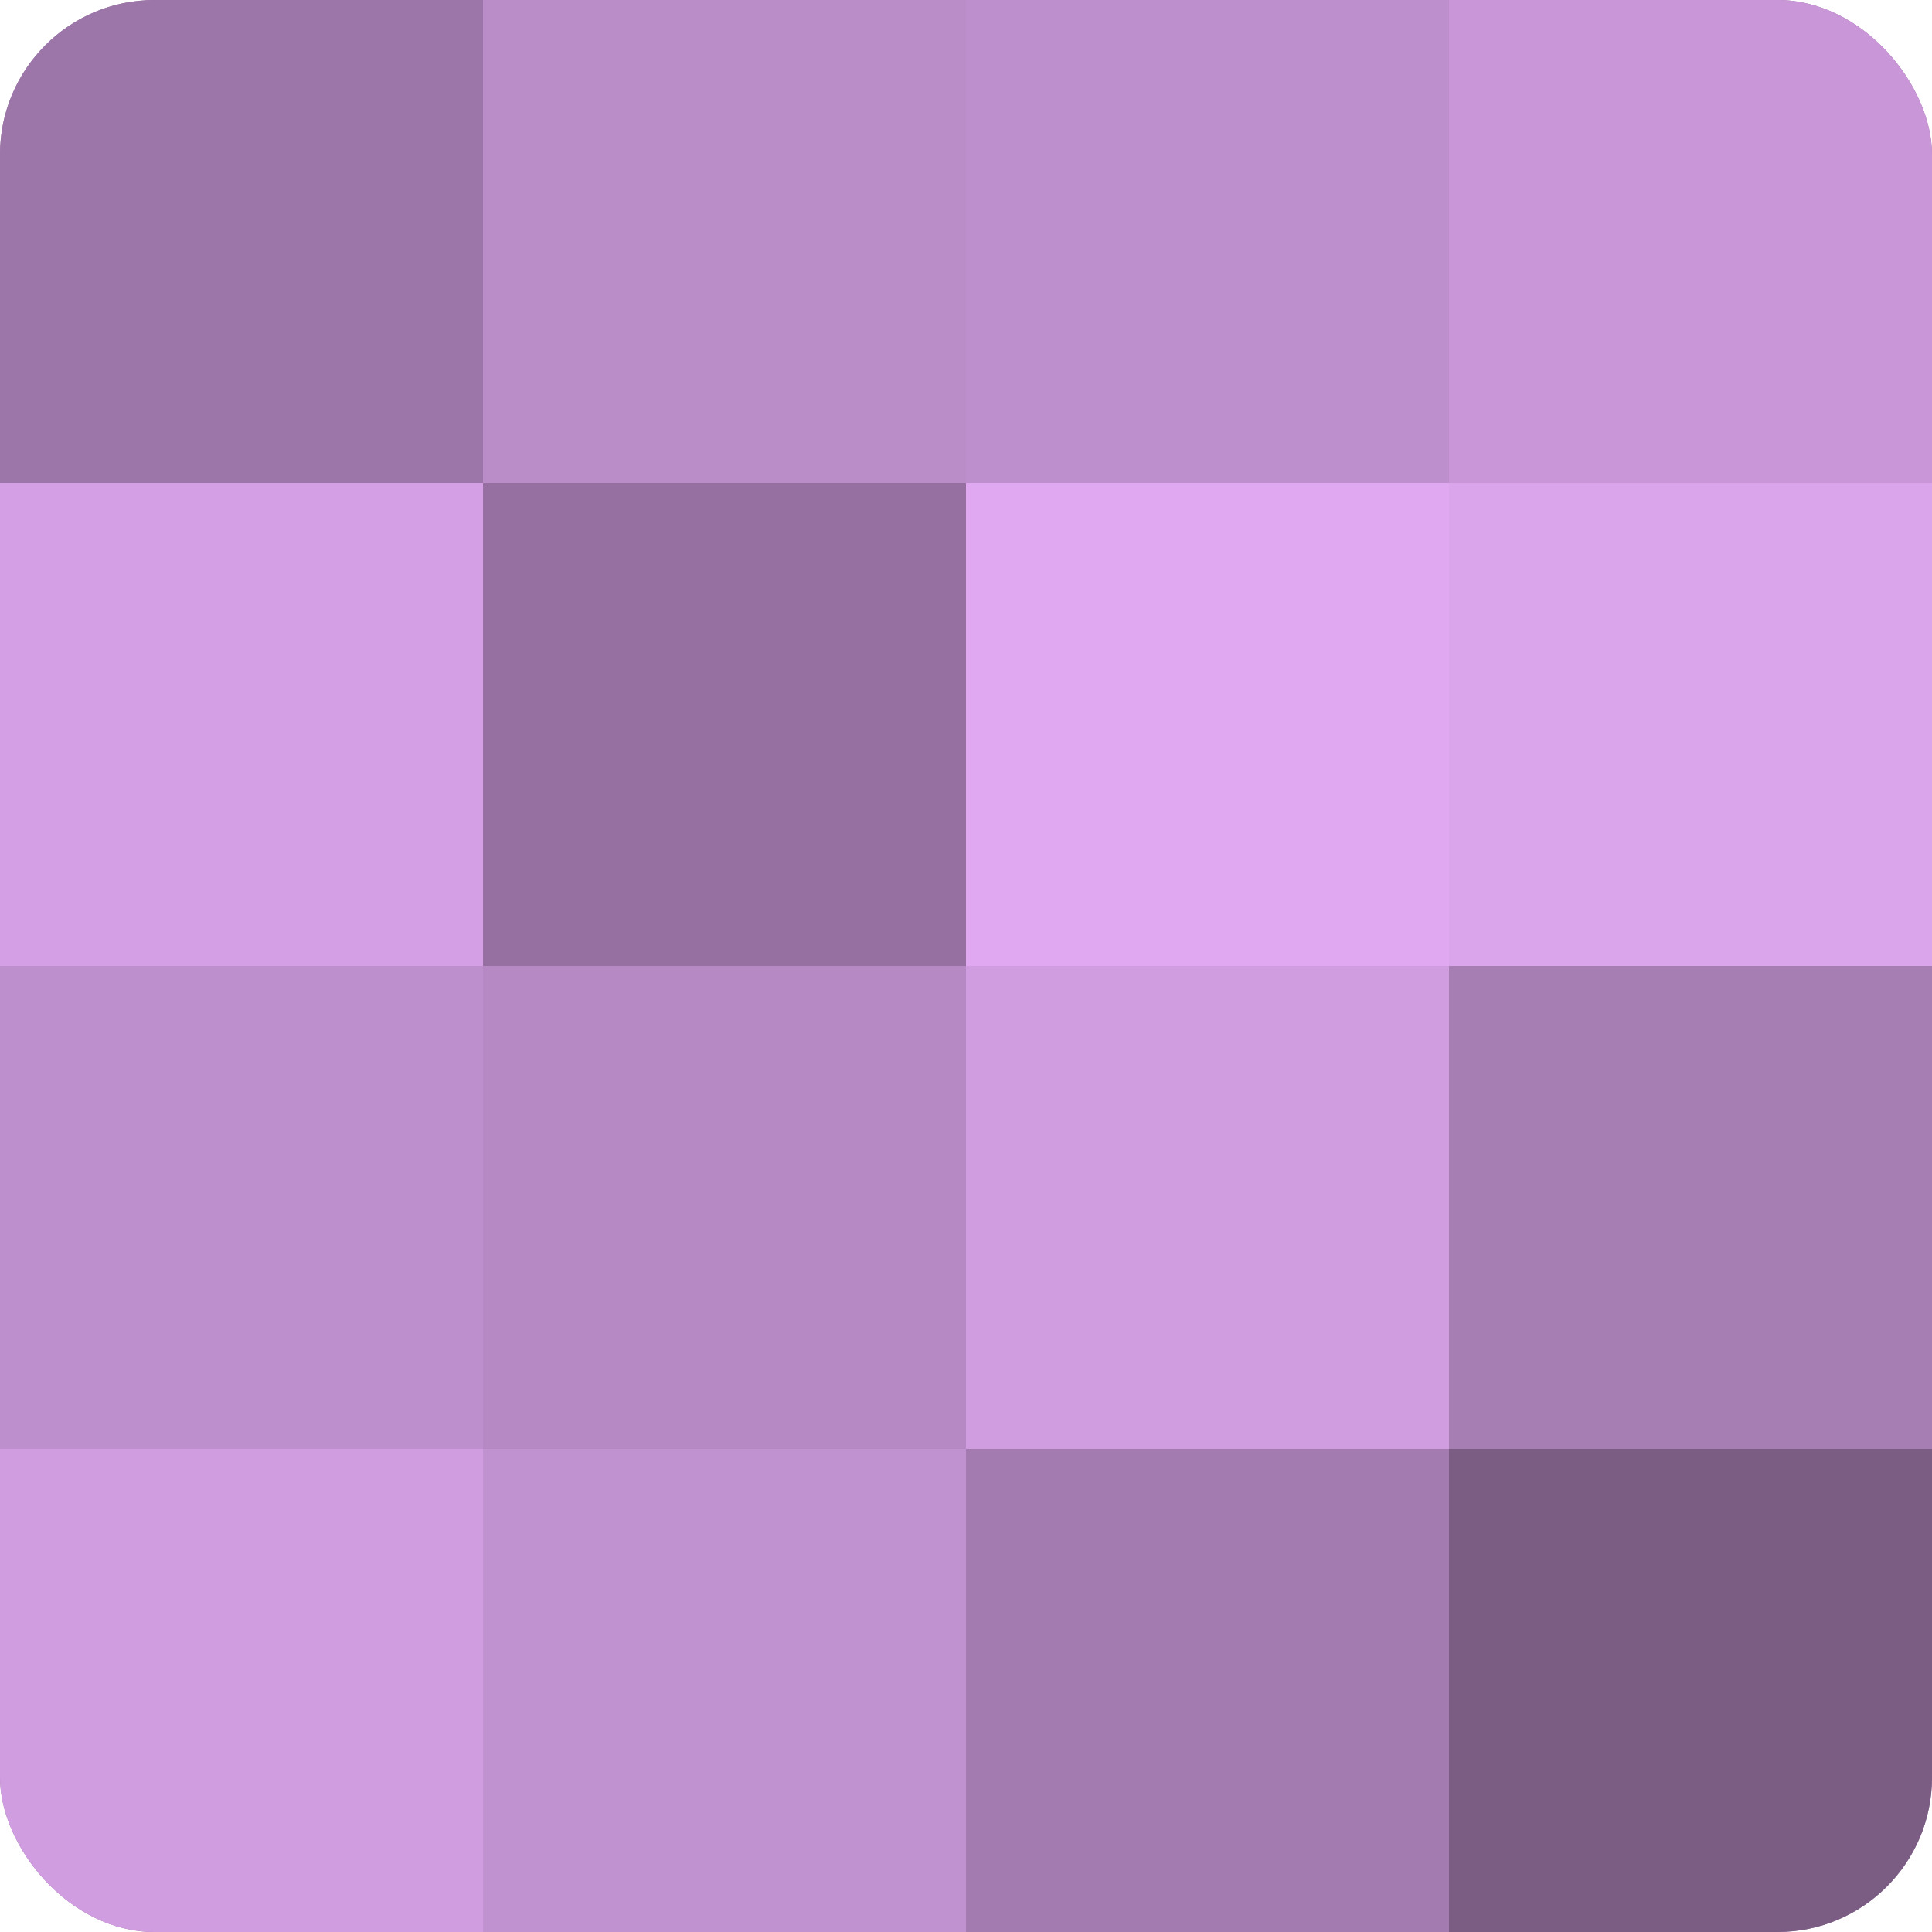 <?xml version="1.0" encoding="UTF-8"?>
<svg xmlns="http://www.w3.org/2000/svg" width="80" height="80" viewBox="0 0 100 100" preserveAspectRatio="xMidYMid meet"><defs><clipPath id="c" width="100" height="100"><rect width="100" height="100" rx="8" ry="8"/></clipPath></defs><g clip-path="url(#c)"><rect width="100" height="100" fill="#9570a0"/><rect width="25" height="25" fill="#9c76a8"/><rect y="25" width="25" height="25" fill="#d49fe4"/><rect y="50" width="25" height="25" fill="#bd8fcc"/><rect y="75" width="25" height="25" fill="#d09de0"/><rect x="25" width="25" height="25" fill="#ba8cc8"/><rect x="25" y="25" width="25" height="25" fill="#9570a0"/><rect x="25" y="50" width="25" height="25" fill="#b689c4"/><rect x="25" y="75" width="25" height="25" fill="#c192d0"/><rect x="50" width="25" height="25" fill="#bd8fcc"/><rect x="50" y="25" width="25" height="25" fill="#dfa8f0"/><rect x="50" y="50" width="25" height="25" fill="#d09de0"/><rect x="50" y="75" width="25" height="25" fill="#a47bb0"/><rect x="75" width="25" height="25" fill="#c997d8"/><rect x="75" y="25" width="25" height="25" fill="#dba5ec"/><rect x="75" y="50" width="25" height="25" fill="#a77eb4"/><rect x="75" y="75" width="25" height="25" fill="#7b5d84"/></g></svg>
